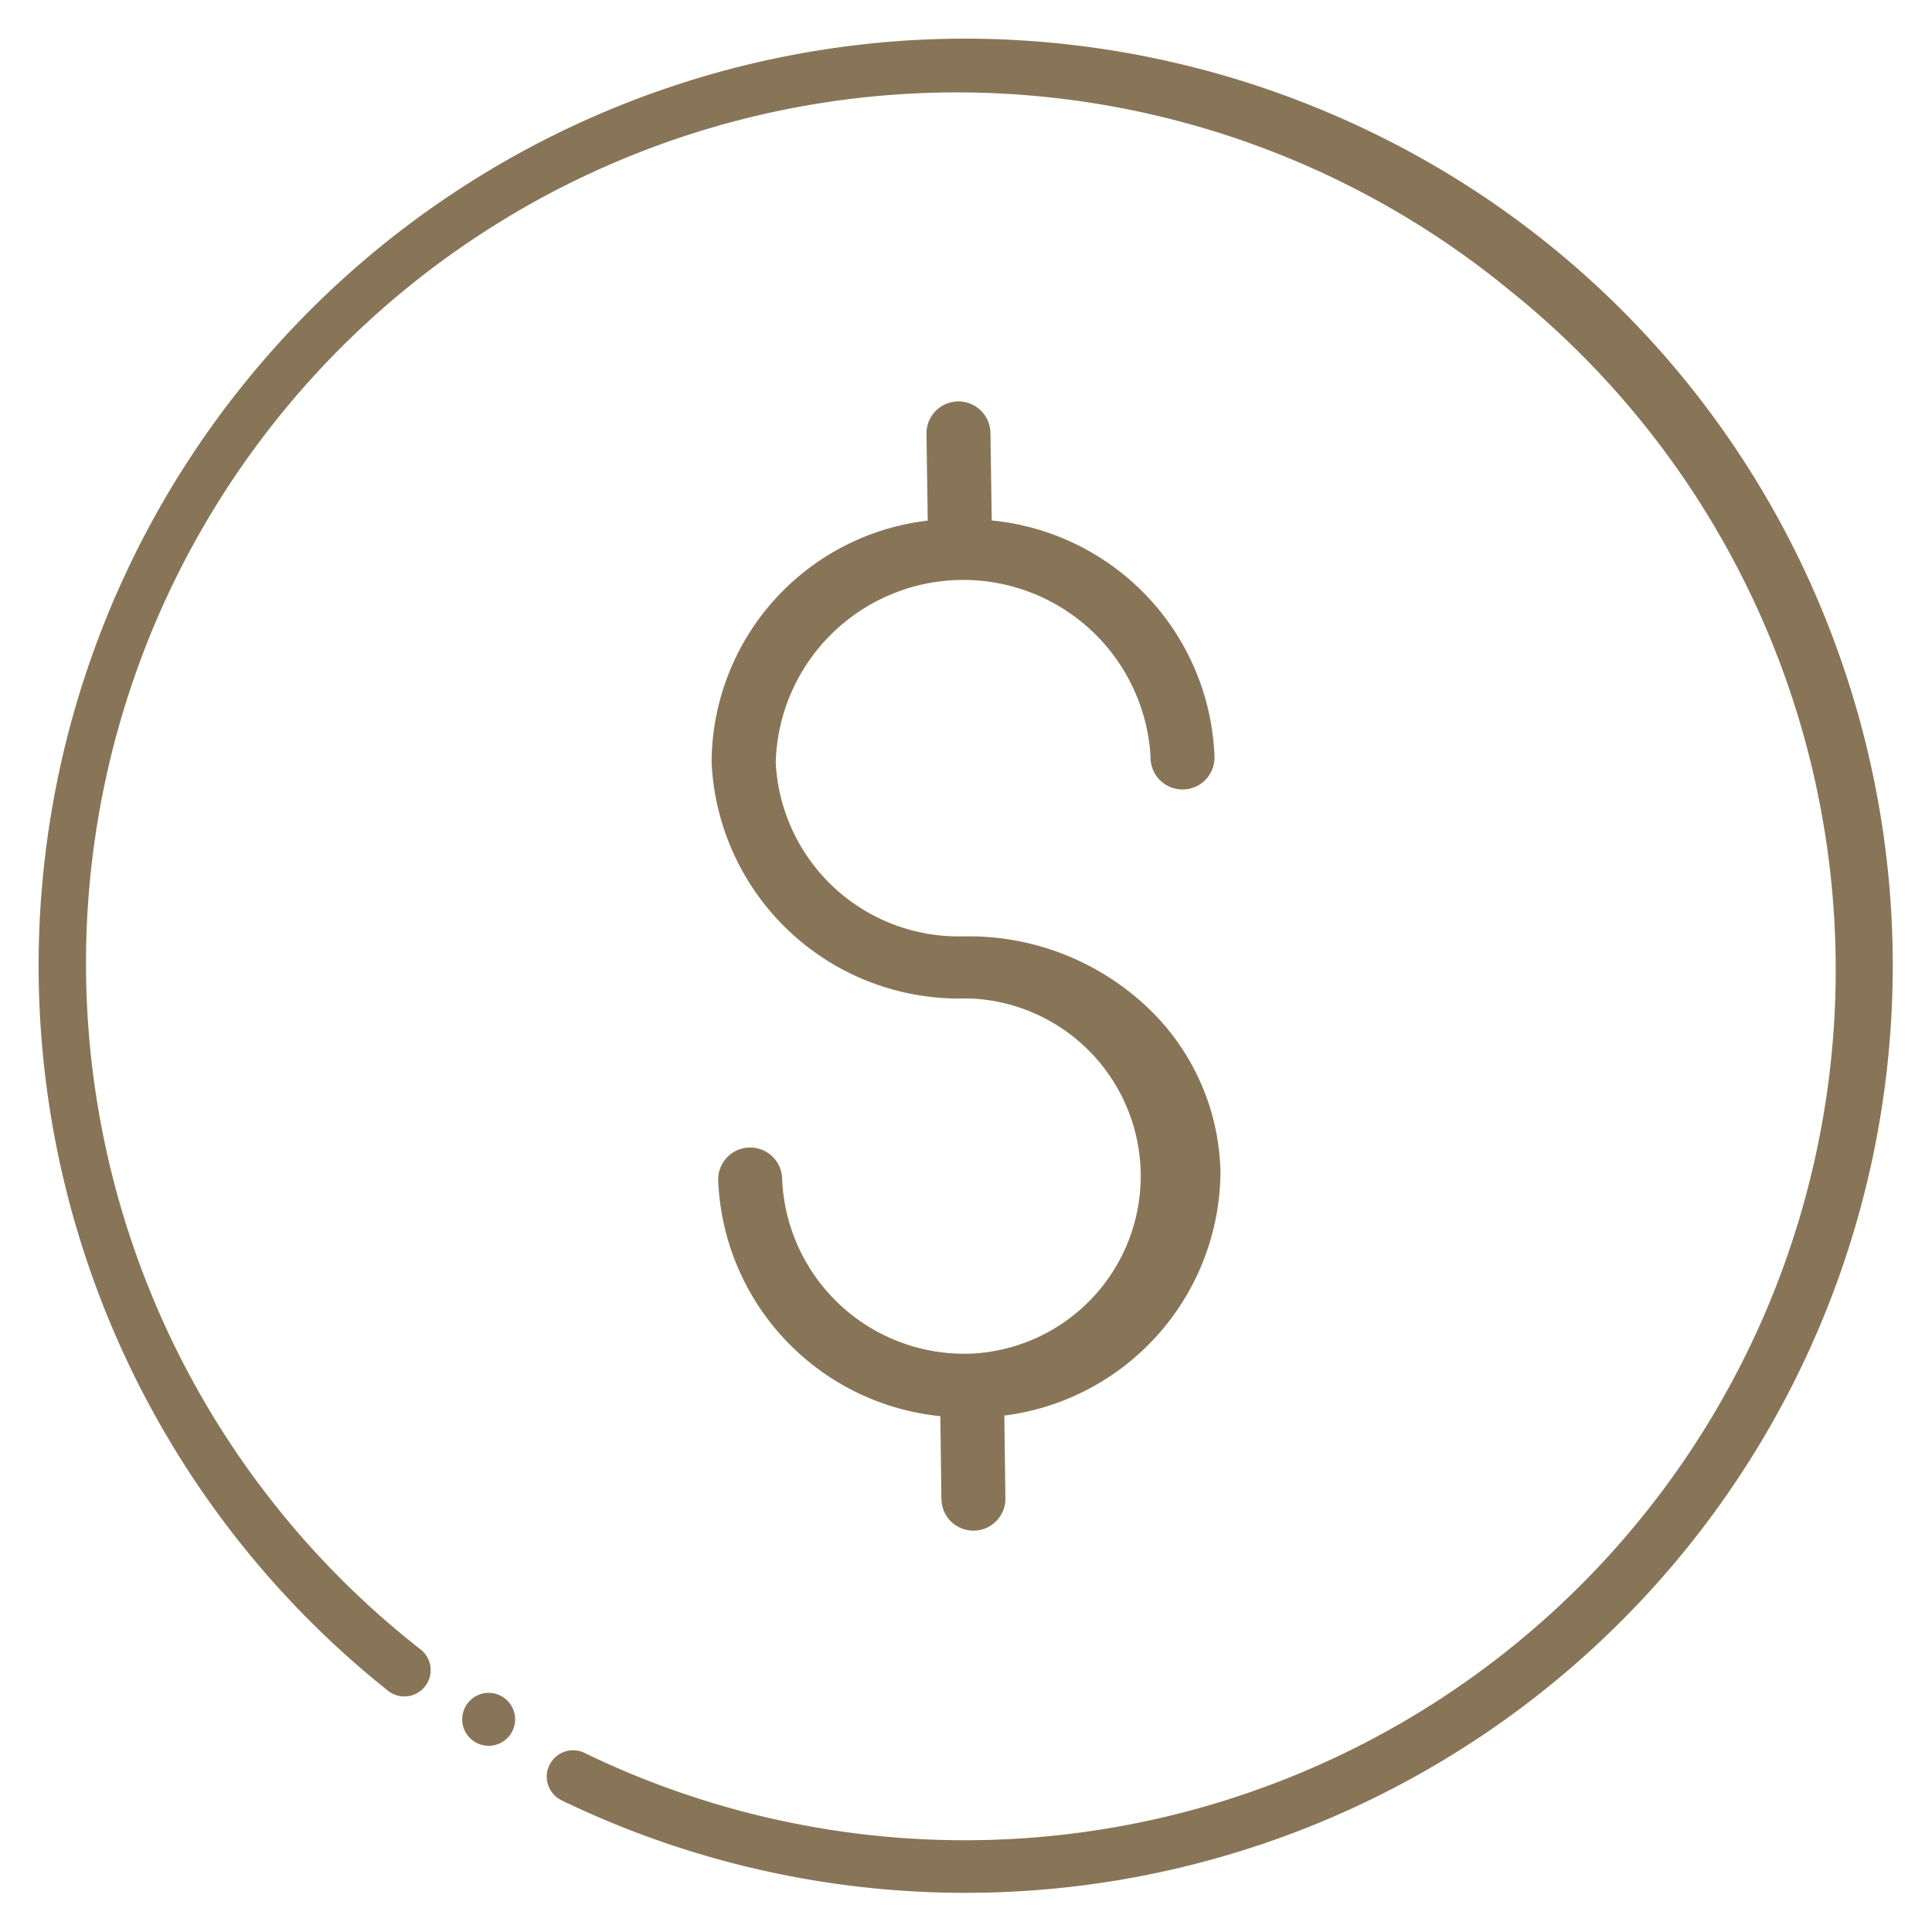 <svg xmlns="http://www.w3.org/2000/svg" width="50" height="50" viewBox="0 0 50 50"><path d="M47.654,17.108A23.839,23.839,0,0,0,35.436,3.394,24.151,24.151,0,0,0,24.985,1h-.008A23.992,23.992,0,0,0,10.042,43.757a.681.681,0,0,0,.849-1.065,22.538,22.538,0,1,1,28.152-35.2A22.528,22.528,0,0,1,42.576,39.16a22.548,22.548,0,0,1-27.445,6.207.679.679,0,0,0-.909.31l-.007.015a.665.665,0,0,0-.031.5.675.675,0,0,0,.35.4,24,24,0,0,0,33.12-29.485Z" fill="#887558"/><path d="M12.648,43.811a.685.685,0,1,0,.684.684A.685.685,0,0,0,12.648,43.811Z" fill="#887558"/><path d="M18.416,19.709v.015a6.407,6.407,0,0,0,6.5,6.117h.207a4.6,4.6,0,0,1,.025,9.19,4.717,4.717,0,0,1-4.906-4.51.828.828,0,1,0-1.656.009,6.39,6.39,0,0,0,5.75,6.12l.028,2.135a.828.828,0,1,0,1.656,0l-.028-2.15a6.4,6.4,0,0,0,5.594-6.273A6.032,6.032,0,0,0,29.726,26.1,6.722,6.722,0,0,0,25,24.233h-.092a4.738,4.738,0,0,1-4.832-4.5,4.855,4.855,0,0,1,9.7-.152.828.828,0,1,0,1.655-.011,6.382,6.382,0,0,0-5.765-6.1l-.033-2.256a.828.828,0,1,0-1.656.005l.033,2.254A6.328,6.328,0,0,0,18.416,19.709Z" fill="#887558"/><rect width="50" height="50" fill="none"/></svg>